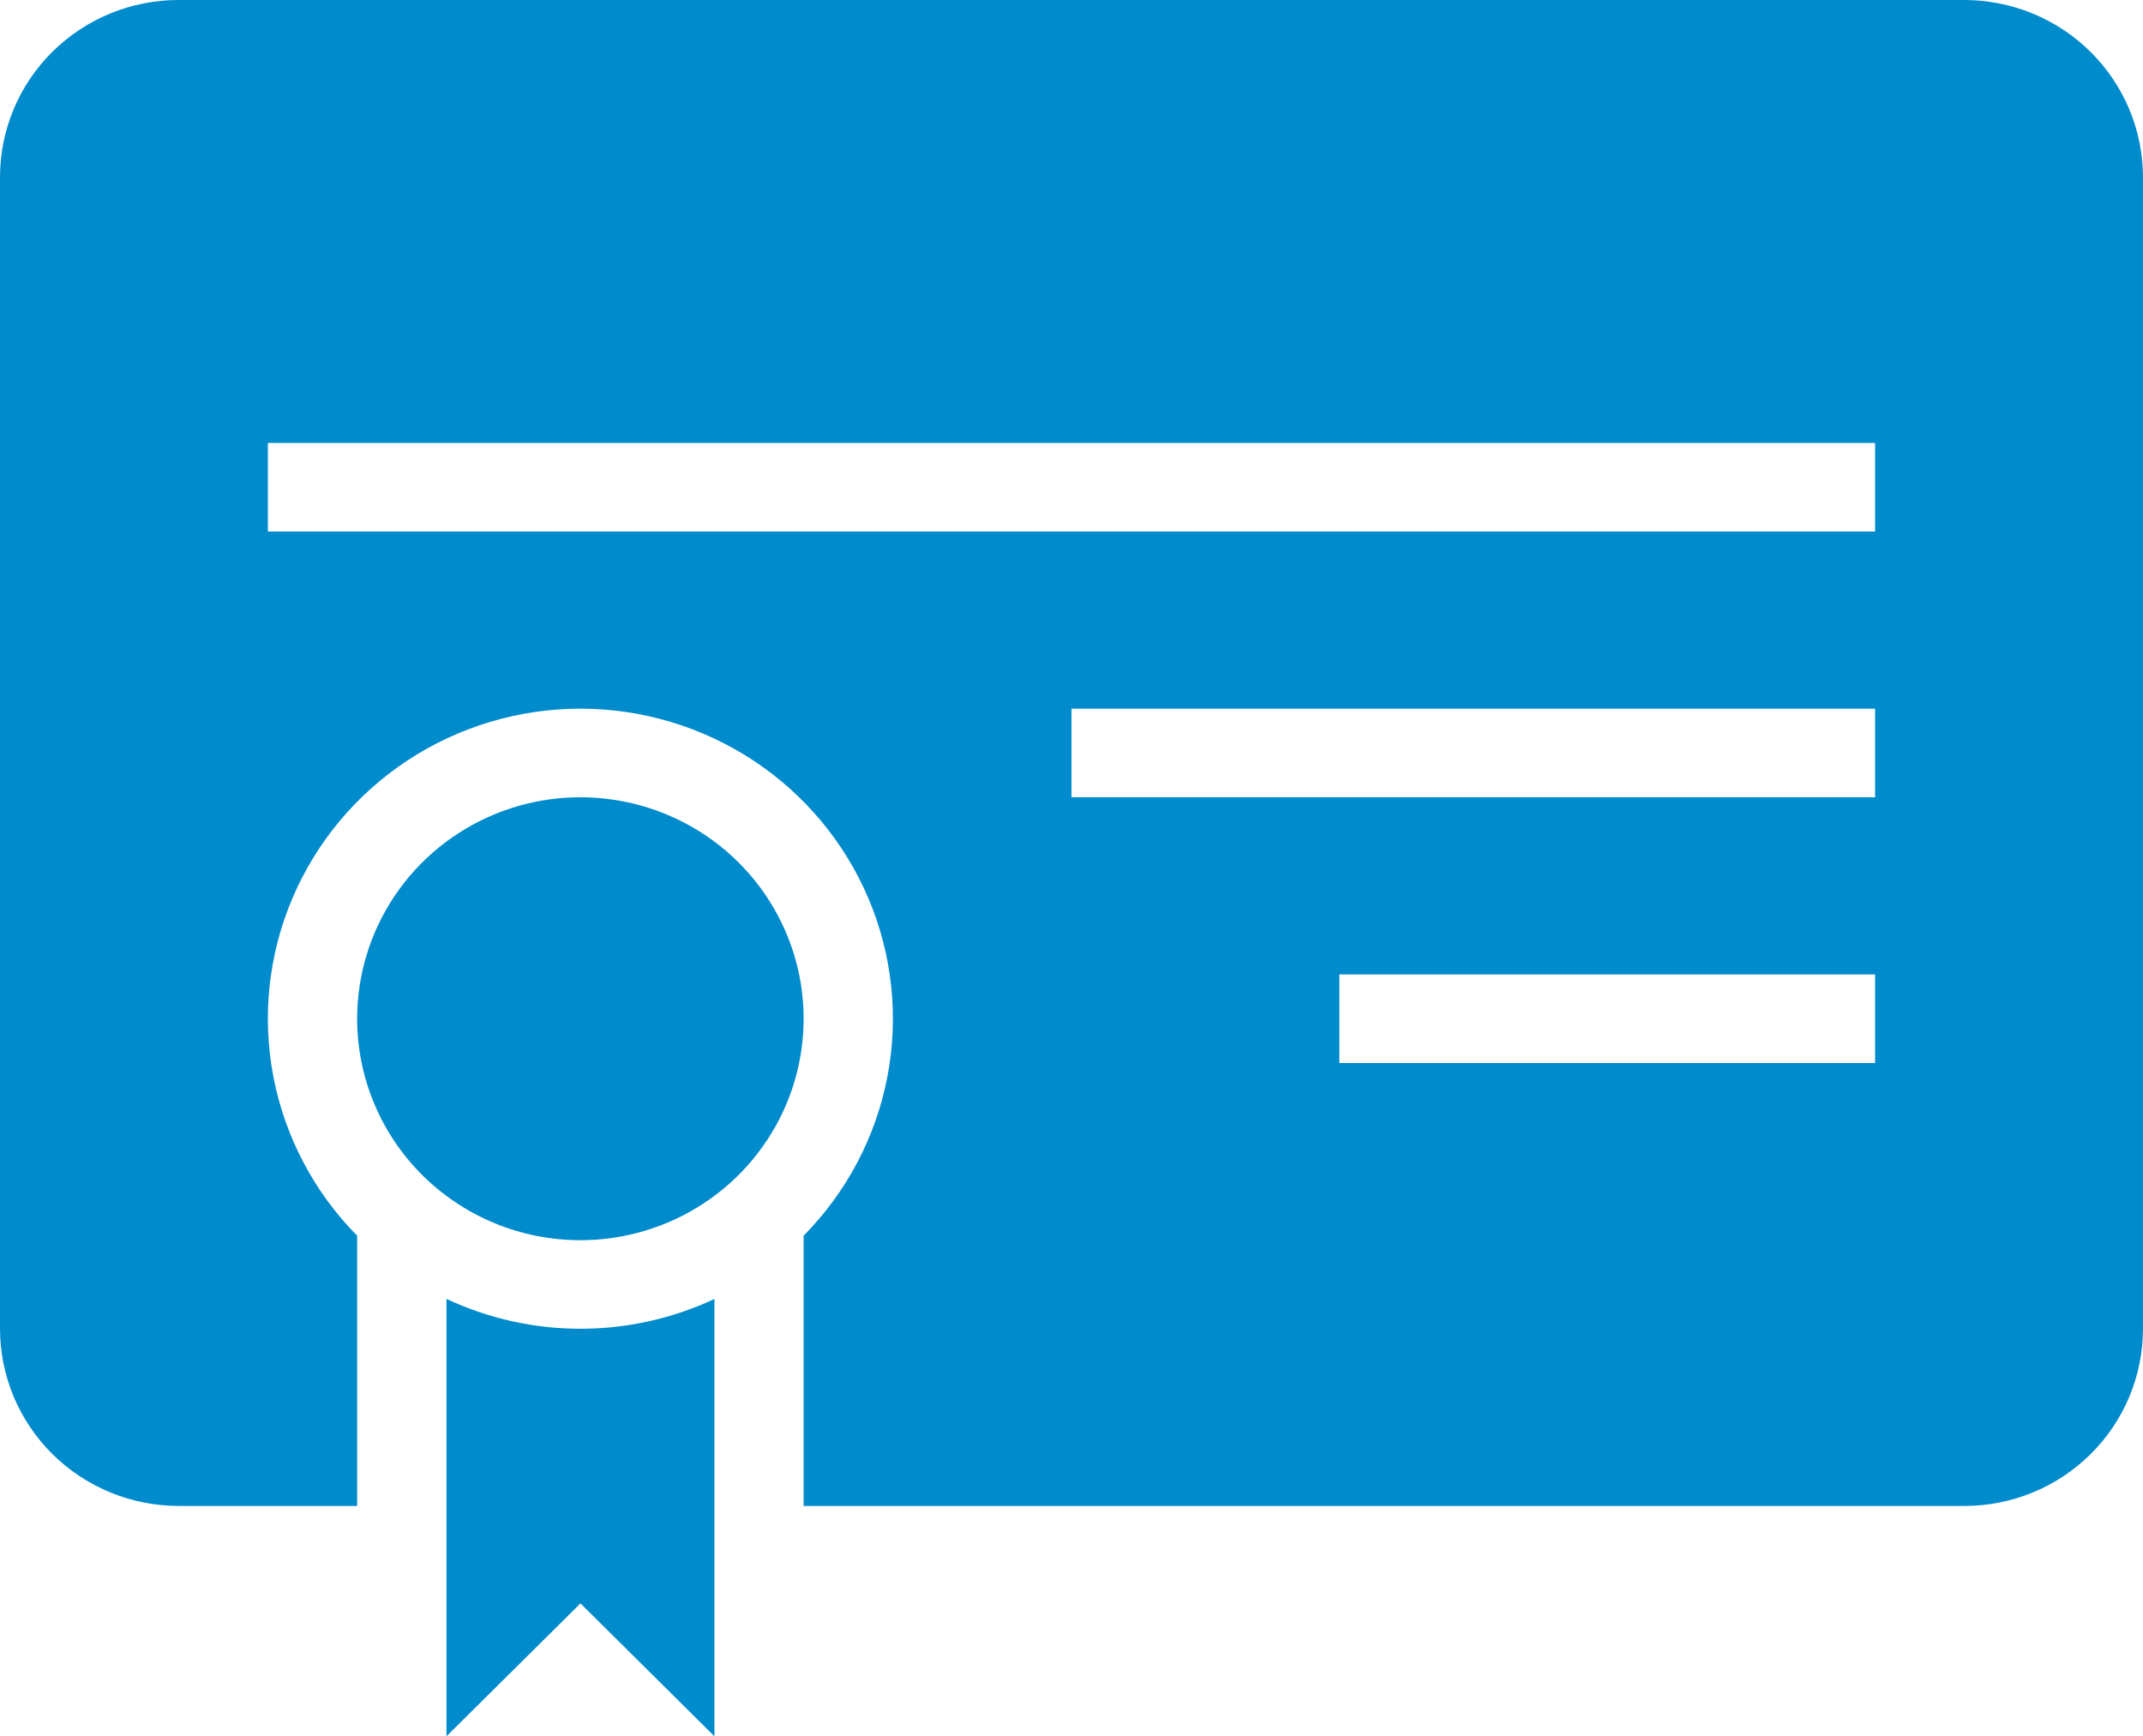 <svg width="79" height="64" viewBox="0 0 79 64" fill="none" xmlns="http://www.w3.org/2000/svg">
<path fill-rule="evenodd" clip-rule="evenodd" d="M29.625 45.549V55.51H72.4C73.266 55.513 74.124 55.345 74.924 55.018C75.725 54.691 76.453 54.21 77.066 53.603C77.679 52.997 78.165 52.276 78.497 51.482C78.829 50.688 78.999 49.838 78.999 48.979V6.532C78.998 5.673 78.827 4.823 78.495 4.029C78.163 3.236 77.676 2.516 77.063 1.909C76.451 1.303 75.723 0.822 74.923 0.494C74.123 0.167 73.265 -0.001 72.4 2.55437e-05H6.599C5.733 -0.002 4.875 0.165 4.074 0.492C3.274 0.819 2.546 1.3 1.933 1.907C1.32 2.514 0.833 3.234 0.502 4.028C0.17 4.822 -0 5.672 9.18737e-07 6.532V48.979C0.001 49.837 0.172 50.688 0.504 51.481C0.836 52.274 1.323 52.994 1.935 53.601C2.548 54.207 3.276 54.688 4.076 55.016C4.876 55.343 5.733 55.511 6.599 55.51H13.166V45.549C11.578 43.942 10.505 41.905 10.079 39.694C9.654 37.484 9.895 35.198 10.774 33.123C11.653 31.049 13.13 29.278 15.019 28.032C16.909 26.787 19.127 26.122 21.395 26.122C23.664 26.122 25.882 26.787 27.772 28.032C29.661 29.278 31.138 31.049 32.017 33.123C32.896 35.198 33.137 37.484 32.712 39.694C32.286 41.905 31.212 43.942 29.625 45.549ZM16.459 47.88V64L21.399 59.102L26.337 64V47.88C24.793 48.604 23.107 48.979 21.399 48.979C19.692 48.979 18.006 48.604 16.462 47.88H16.459ZM9.875 16.327V19.592H69.124V16.327H9.875ZM39.499 26.122V29.388H69.124V26.122H39.499ZM49.374 35.918V39.183H69.124V35.918H49.374ZM21.399 45.715C23.026 45.714 24.617 45.235 25.97 44.337C27.322 43.44 28.377 42.165 28.999 40.674C29.622 39.182 29.784 37.541 29.467 35.958C29.149 34.374 28.365 32.92 27.215 31.779C26.064 30.637 24.598 29.86 23.002 29.545C21.406 29.23 19.751 29.391 18.248 30.008C16.744 30.626 15.459 31.672 14.554 33.014C13.65 34.356 13.167 35.933 13.166 37.548C13.166 38.62 13.378 39.682 13.792 40.674C14.205 41.665 14.812 42.565 15.576 43.324C16.341 44.082 17.249 44.684 18.248 45.094C19.247 45.504 20.318 45.715 21.399 45.715Z" fill="#008BCC"/>
</svg>
